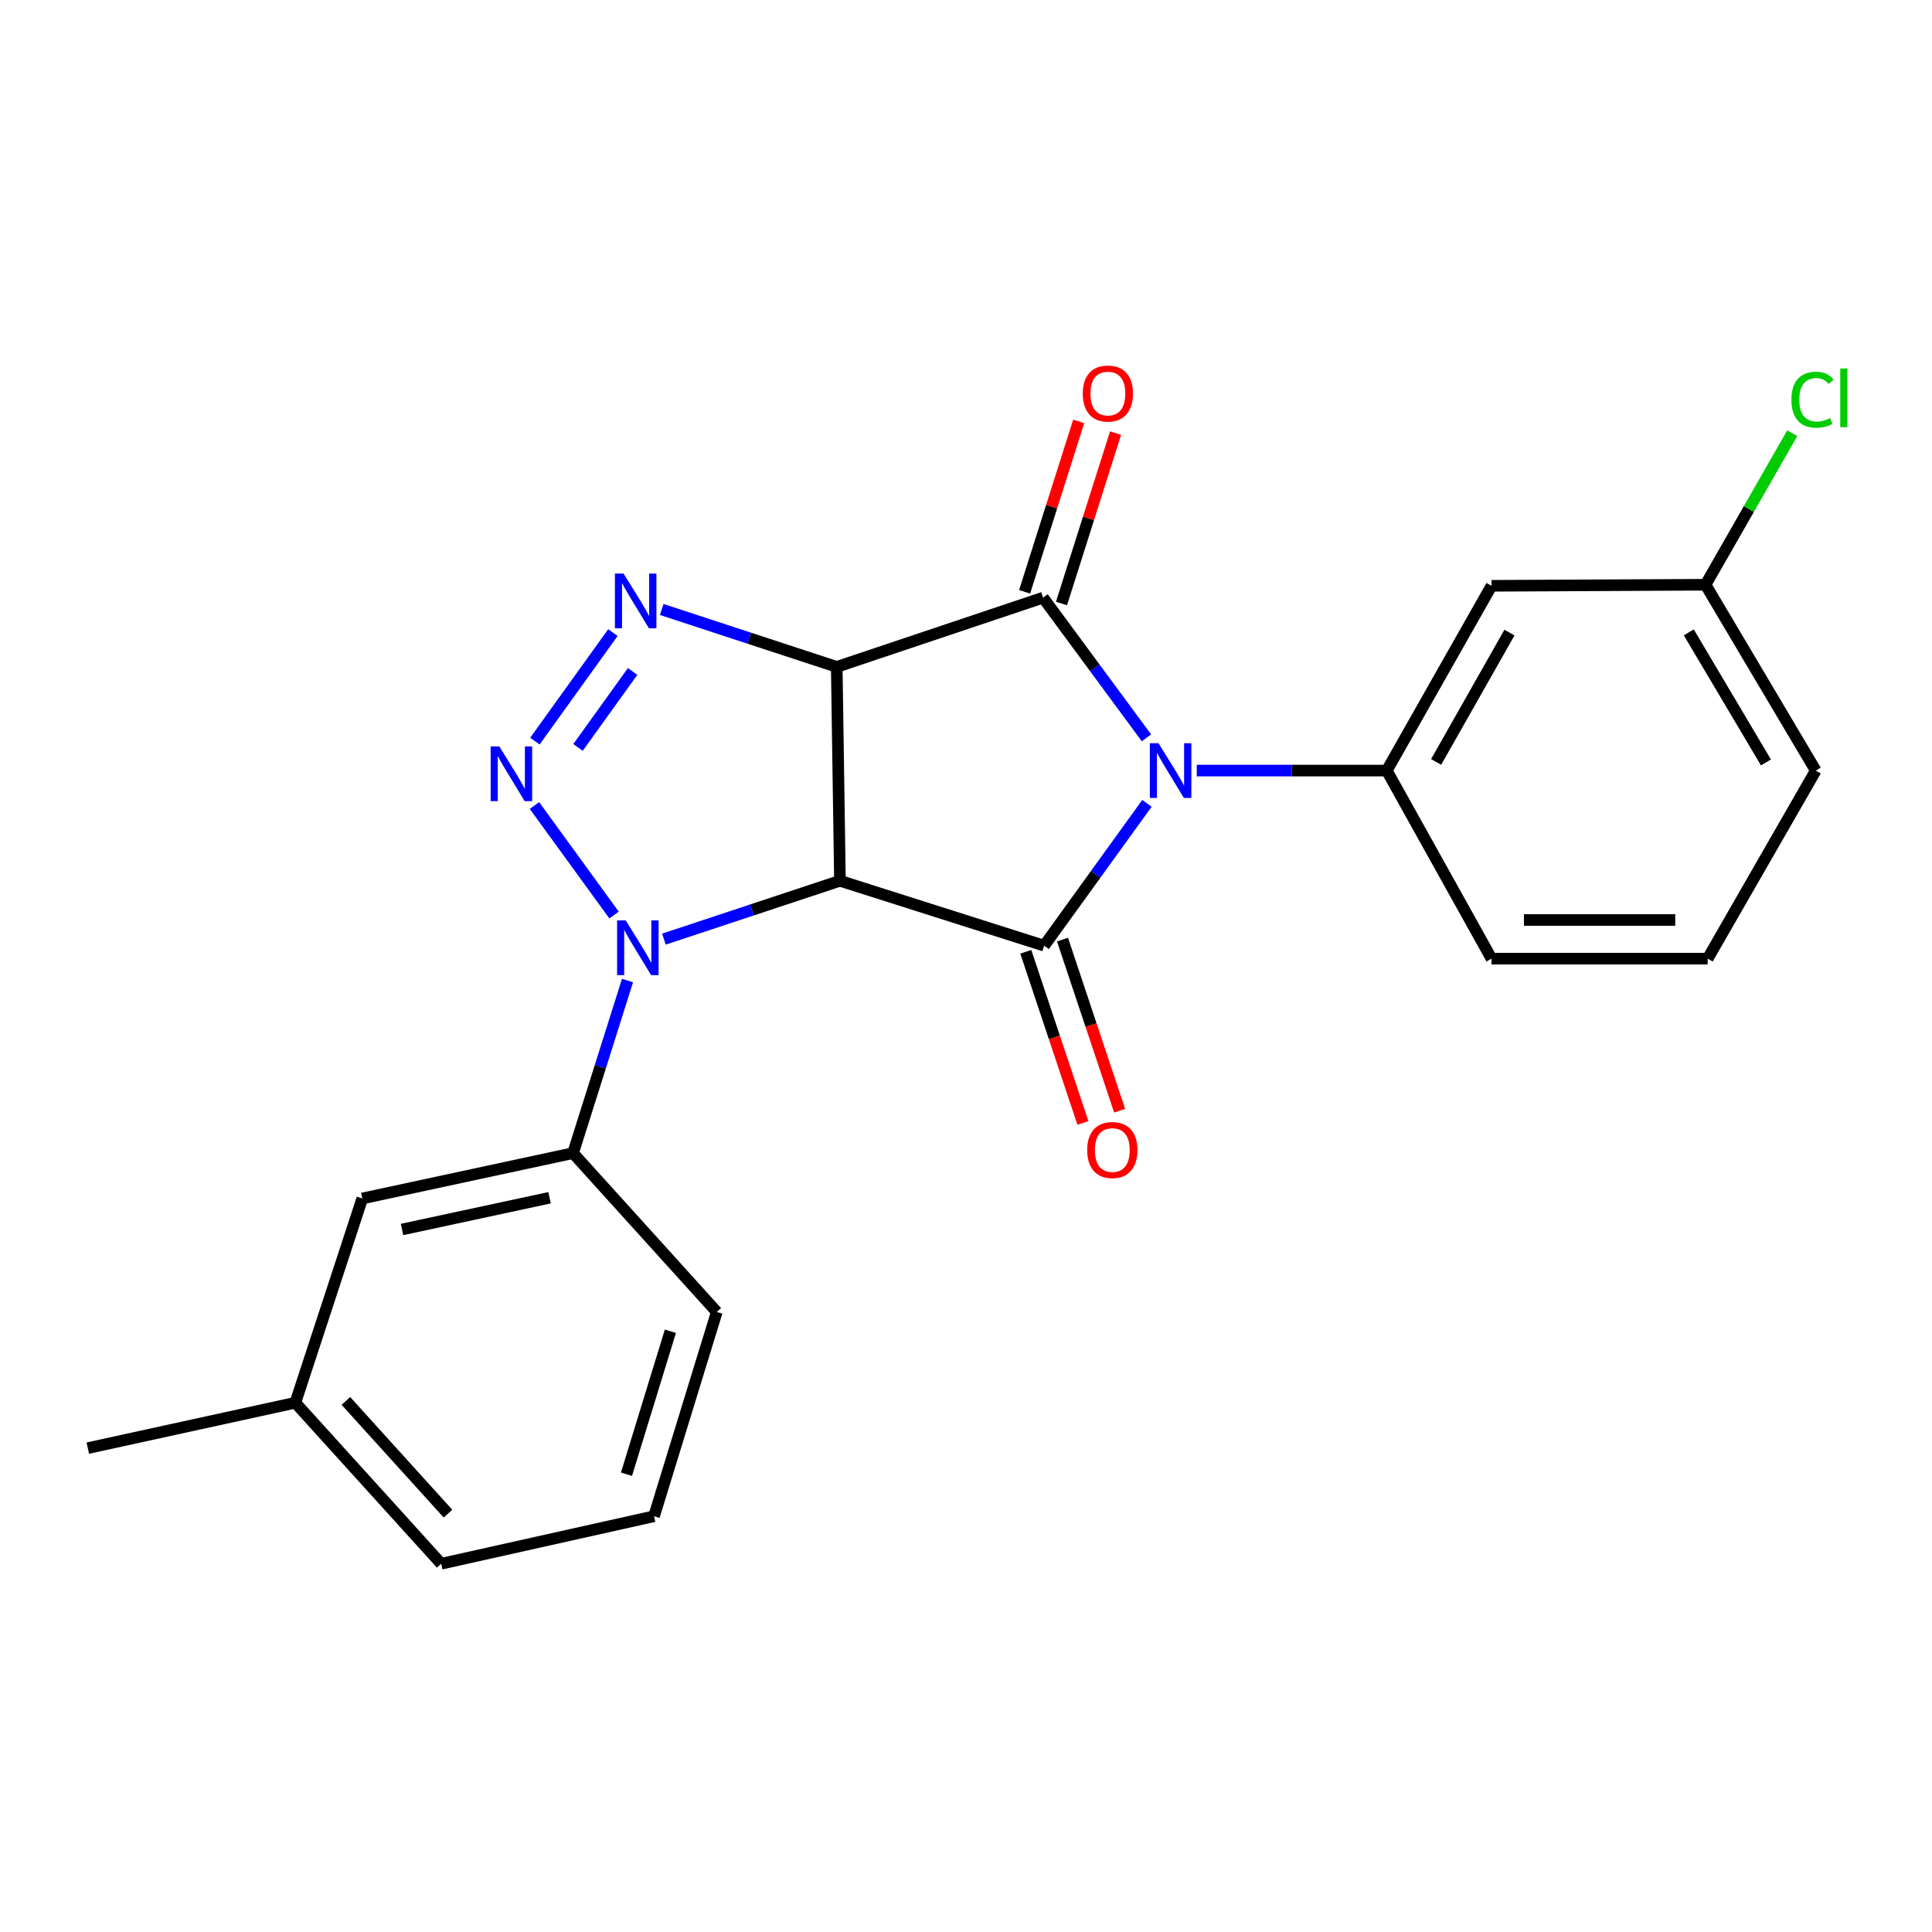 <?xml version='1.0' encoding='iso-8859-1'?>
<svg version='1.1' baseProfile='full'
              xmlns='http://www.w3.org/2000/svg'
                      xmlns:rdkit='http://www.rdkit.org/xml'
                      xmlns:xlink='http://www.w3.org/1999/xlink'
                  xml:space='preserve'
width='1000px' height='1000px' viewBox='0 0 1000 1000'>
<!-- END OF HEADER -->
<rect style='opacity:1.0;fill:#FFFFFF;stroke:none' width='1000' height='1000' x='0' y='0'> </rect>
<path class='bond-2' d='M 593.409,381.911 L 566.647,345.63' style='fill:none;fill-rule:evenodd;stroke:#0000FF;stroke-width:6px;stroke-linecap:butt;stroke-linejoin:miter;stroke-opacity:1' />
<path class='bond-2' d='M 566.647,345.63 L 539.885,309.349' style='fill:none;fill-rule:evenodd;stroke:#000000;stroke-width:6px;stroke-linecap:butt;stroke-linejoin:miter;stroke-opacity:1' />
<path class='bond-3' d='M 593.661,415.806 L 567.057,452.647' style='fill:none;fill-rule:evenodd;stroke:#0000FF;stroke-width:6px;stroke-linecap:butt;stroke-linejoin:miter;stroke-opacity:1' />
<path class='bond-3' d='M 567.057,452.647 L 540.452,489.488' style='fill:none;fill-rule:evenodd;stroke:#000000;stroke-width:6px;stroke-linecap:butt;stroke-linejoin:miter;stroke-opacity:1' />
<path class='bond-7' d='M 619.442,398.851 L 668.615,398.851' style='fill:none;fill-rule:evenodd;stroke:#0000FF;stroke-width:6px;stroke-linecap:butt;stroke-linejoin:miter;stroke-opacity:1' />
<path class='bond-7' d='M 668.615,398.851 L 717.788,398.851' style='fill:none;fill-rule:evenodd;stroke:#000000;stroke-width:6px;stroke-linecap:butt;stroke-linejoin:miter;stroke-opacity:1' />
<path class='bond-0' d='M 433.097,345.179 L 539.885,309.349' style='fill:none;fill-rule:evenodd;stroke:#000000;stroke-width:6px;stroke-linecap:butt;stroke-linejoin:miter;stroke-opacity:1' />
<path class='bond-6' d='M 433.097,345.179 L 387.799,330.32' style='fill:none;fill-rule:evenodd;stroke:#000000;stroke-width:6px;stroke-linecap:butt;stroke-linejoin:miter;stroke-opacity:1' />
<path class='bond-6' d='M 387.799,330.32 L 342.501,315.461' style='fill:none;fill-rule:evenodd;stroke:#0000FF;stroke-width:6px;stroke-linecap:butt;stroke-linejoin:miter;stroke-opacity:1' />
<path class='bond-23' d='M 433.097,345.179 L 434.754,455.894' style='fill:none;fill-rule:evenodd;stroke:#000000;stroke-width:6px;stroke-linecap:butt;stroke-linejoin:miter;stroke-opacity:1' />
<path class='bond-1' d='M 434.754,455.894 L 540.452,489.488' style='fill:none;fill-rule:evenodd;stroke:#000000;stroke-width:6px;stroke-linecap:butt;stroke-linejoin:miter;stroke-opacity:1' />
<path class='bond-4' d='M 434.754,455.894 L 389.197,470.994' style='fill:none;fill-rule:evenodd;stroke:#000000;stroke-width:6px;stroke-linecap:butt;stroke-linejoin:miter;stroke-opacity:1' />
<path class='bond-4' d='M 389.197,470.994 L 343.641,486.094' style='fill:none;fill-rule:evenodd;stroke:#0000FF;stroke-width:6px;stroke-linecap:butt;stroke-linejoin:miter;stroke-opacity:1' />
<path class='bond-10' d='M 549.427,312.377 L 563.42,268.278' style='fill:none;fill-rule:evenodd;stroke:#000000;stroke-width:6px;stroke-linecap:butt;stroke-linejoin:miter;stroke-opacity:1' />
<path class='bond-10' d='M 563.42,268.278 L 577.413,224.179' style='fill:none;fill-rule:evenodd;stroke:#FF0000;stroke-width:6px;stroke-linecap:butt;stroke-linejoin:miter;stroke-opacity:1' />
<path class='bond-10' d='M 530.342,306.321 L 544.335,262.222' style='fill:none;fill-rule:evenodd;stroke:#000000;stroke-width:6px;stroke-linecap:butt;stroke-linejoin:miter;stroke-opacity:1' />
<path class='bond-10' d='M 544.335,262.222 L 558.328,218.123' style='fill:none;fill-rule:evenodd;stroke:#FF0000;stroke-width:6px;stroke-linecap:butt;stroke-linejoin:miter;stroke-opacity:1' />
<path class='bond-11' d='M 530.956,492.657 L 545.738,536.948' style='fill:none;fill-rule:evenodd;stroke:#000000;stroke-width:6px;stroke-linecap:butt;stroke-linejoin:miter;stroke-opacity:1' />
<path class='bond-11' d='M 545.738,536.948 L 560.52,581.239' style='fill:none;fill-rule:evenodd;stroke:#FF0000;stroke-width:6px;stroke-linecap:butt;stroke-linejoin:miter;stroke-opacity:1' />
<path class='bond-11' d='M 549.949,486.318 L 564.731,530.609' style='fill:none;fill-rule:evenodd;stroke:#000000;stroke-width:6px;stroke-linecap:butt;stroke-linejoin:miter;stroke-opacity:1' />
<path class='bond-11' d='M 564.731,530.609 L 579.513,574.9' style='fill:none;fill-rule:evenodd;stroke:#FF0000;stroke-width:6px;stroke-linecap:butt;stroke-linejoin:miter;stroke-opacity:1' />
<path class='bond-5' d='M 317.833,473.624 L 276.637,416.939' style='fill:none;fill-rule:evenodd;stroke:#0000FF;stroke-width:6px;stroke-linecap:butt;stroke-linejoin:miter;stroke-opacity:1' />
<path class='bond-8' d='M 324.799,507.513 L 310.703,552.184' style='fill:none;fill-rule:evenodd;stroke:#0000FF;stroke-width:6px;stroke-linecap:butt;stroke-linejoin:miter;stroke-opacity:1' />
<path class='bond-8' d='M 310.703,552.184 L 296.608,596.855' style='fill:none;fill-rule:evenodd;stroke:#000000;stroke-width:6px;stroke-linecap:butt;stroke-linejoin:miter;stroke-opacity:1' />
<path class='bond-24' d='M 276.863,383.605 L 317.238,327.434' style='fill:none;fill-rule:evenodd;stroke:#0000FF;stroke-width:6px;stroke-linecap:butt;stroke-linejoin:miter;stroke-opacity:1' />
<path class='bond-24' d='M 299.178,386.866 L 327.44,347.546' style='fill:none;fill-rule:evenodd;stroke:#0000FF;stroke-width:6px;stroke-linecap:butt;stroke-linejoin:miter;stroke-opacity:1' />
<path class='bond-9' d='M 717.788,398.851 L 772.005,303.209' style='fill:none;fill-rule:evenodd;stroke:#000000;stroke-width:6px;stroke-linecap:butt;stroke-linejoin:miter;stroke-opacity:1' />
<path class='bond-9' d='M 743.339,394.379 L 781.291,327.429' style='fill:none;fill-rule:evenodd;stroke:#000000;stroke-width:6px;stroke-linecap:butt;stroke-linejoin:miter;stroke-opacity:1' />
<path class='bond-15' d='M 717.788,398.851 L 772.005,496.195' style='fill:none;fill-rule:evenodd;stroke:#000000;stroke-width:6px;stroke-linecap:butt;stroke-linejoin:miter;stroke-opacity:1' />
<path class='bond-12' d='M 296.608,596.855 L 187.517,620.326' style='fill:none;fill-rule:evenodd;stroke:#000000;stroke-width:6px;stroke-linecap:butt;stroke-linejoin:miter;stroke-opacity:1' />
<path class='bond-12' d='M 284.455,619.95 L 208.092,636.38' style='fill:none;fill-rule:evenodd;stroke:#000000;stroke-width:6px;stroke-linecap:butt;stroke-linejoin:miter;stroke-opacity:1' />
<path class='bond-17' d='M 296.608,596.855 L 371.004,679.071' style='fill:none;fill-rule:evenodd;stroke:#000000;stroke-width:6px;stroke-linecap:butt;stroke-linejoin:miter;stroke-opacity:1' />
<path class='bond-13' d='M 772.005,303.209 L 882.776,302.664' style='fill:none;fill-rule:evenodd;stroke:#000000;stroke-width:6px;stroke-linecap:butt;stroke-linejoin:miter;stroke-opacity:1' />
<path class='bond-14' d='M 187.517,620.326 L 152.866,726.058' style='fill:none;fill-rule:evenodd;stroke:#000000;stroke-width:6px;stroke-linecap:butt;stroke-linejoin:miter;stroke-opacity:1' />
<path class='bond-16' d='M 882.776,302.664 L 905.219,263.45' style='fill:none;fill-rule:evenodd;stroke:#000000;stroke-width:6px;stroke-linecap:butt;stroke-linejoin:miter;stroke-opacity:1' />
<path class='bond-16' d='M 905.219,263.45 L 927.661,224.236' style='fill:none;fill-rule:evenodd;stroke:#00CC00;stroke-width:6px;stroke-linecap:butt;stroke-linejoin:miter;stroke-opacity:1' />
<path class='bond-25' d='M 882.776,302.664 L 939.83,398.851' style='fill:none;fill-rule:evenodd;stroke:#000000;stroke-width:6px;stroke-linecap:butt;stroke-linejoin:miter;stroke-opacity:1' />
<path class='bond-25' d='M 874.113,327.307 L 914.051,394.638' style='fill:none;fill-rule:evenodd;stroke:#000000;stroke-width:6px;stroke-linecap:butt;stroke-linejoin:miter;stroke-opacity:1' />
<path class='bond-22' d='M 152.866,726.058 L 45.455,749.54' style='fill:none;fill-rule:evenodd;stroke:#000000;stroke-width:6px;stroke-linecap:butt;stroke-linejoin:miter;stroke-opacity:1' />
<path class='bond-26' d='M 152.866,726.058 L 228.363,809.397' style='fill:none;fill-rule:evenodd;stroke:#000000;stroke-width:6px;stroke-linecap:butt;stroke-linejoin:miter;stroke-opacity:1' />
<path class='bond-26' d='M 179.03,725.116 L 231.878,783.453' style='fill:none;fill-rule:evenodd;stroke:#000000;stroke-width:6px;stroke-linecap:butt;stroke-linejoin:miter;stroke-opacity:1' />
<path class='bond-18' d='M 772.005,496.195 L 883.888,496.195' style='fill:none;fill-rule:evenodd;stroke:#000000;stroke-width:6px;stroke-linecap:butt;stroke-linejoin:miter;stroke-opacity:1' />
<path class='bond-18' d='M 788.788,476.173 L 867.106,476.173' style='fill:none;fill-rule:evenodd;stroke:#000000;stroke-width:6px;stroke-linecap:butt;stroke-linejoin:miter;stroke-opacity:1' />
<path class='bond-19' d='M 371.004,679.071 L 338.533,784.802' style='fill:none;fill-rule:evenodd;stroke:#000000;stroke-width:6px;stroke-linecap:butt;stroke-linejoin:miter;stroke-opacity:1' />
<path class='bond-19' d='M 346.992,689.052 L 324.263,763.064' style='fill:none;fill-rule:evenodd;stroke:#000000;stroke-width:6px;stroke-linecap:butt;stroke-linejoin:miter;stroke-opacity:1' />
<path class='bond-20' d='M 883.888,496.195 L 939.83,398.851' style='fill:none;fill-rule:evenodd;stroke:#000000;stroke-width:6px;stroke-linecap:butt;stroke-linejoin:miter;stroke-opacity:1' />
<path class='bond-21' d='M 338.533,784.802 L 228.363,809.397' style='fill:none;fill-rule:evenodd;stroke:#000000;stroke-width:6px;stroke-linecap:butt;stroke-linejoin:miter;stroke-opacity:1' />
<path  class='atom-0' d='M 599.645 384.691
L 608.925 399.691
Q 609.845 401.171, 611.325 403.851
Q 612.805 406.531, 612.885 406.691
L 612.885 384.691
L 616.645 384.691
L 616.645 413.011
L 612.765 413.011
L 602.805 396.611
Q 601.645 394.691, 600.405 392.491
Q 599.205 390.291, 598.845 389.611
L 598.845 413.011
L 595.165 413.011
L 595.165 384.691
L 599.645 384.691
' fill='#0000FF'/>
<path  class='atom-5' d='M 323.886 476.407
L 333.166 491.407
Q 334.086 492.887, 335.566 495.567
Q 337.046 498.247, 337.126 498.407
L 337.126 476.407
L 340.886 476.407
L 340.886 504.727
L 337.006 504.727
L 327.046 488.327
Q 325.886 486.407, 324.646 484.207
Q 323.446 482.007, 323.086 481.327
L 323.086 504.727
L 319.406 504.727
L 319.406 476.407
L 323.886 476.407
' fill='#0000FF'/>
<path  class='atom-6' d='M 258.445 386.36
L 267.725 401.36
Q 268.645 402.84, 270.125 405.52
Q 271.605 408.2, 271.685 408.36
L 271.685 386.36
L 275.445 386.36
L 275.445 414.68
L 271.565 414.68
L 261.605 398.28
Q 260.445 396.36, 259.205 394.16
Q 258.005 391.96, 257.645 391.28
L 257.645 414.68
L 253.965 414.68
L 253.965 386.36
L 258.445 386.36
' fill='#0000FF'/>
<path  class='atom-7' d='M 322.762 296.88
L 332.042 311.88
Q 332.962 313.36, 334.442 316.04
Q 335.922 318.72, 336.002 318.88
L 336.002 296.88
L 339.762 296.88
L 339.762 325.2
L 335.882 325.2
L 325.922 308.8
Q 324.762 306.88, 323.522 304.68
Q 322.322 302.48, 321.962 301.8
L 321.962 325.2
L 318.282 325.2
L 318.282 296.88
L 322.762 296.88
' fill='#0000FF'/>
<path  class='atom-11' d='M 560.434 203.697
Q 560.434 196.897, 563.794 193.097
Q 567.154 189.297, 573.434 189.297
Q 579.714 189.297, 583.074 193.097
Q 586.434 196.897, 586.434 203.697
Q 586.434 210.577, 583.034 214.497
Q 579.634 218.377, 573.434 218.377
Q 567.194 218.377, 563.794 214.497
Q 560.434 210.617, 560.434 203.697
M 573.434 215.177
Q 577.754 215.177, 580.074 212.297
Q 582.434 209.377, 582.434 203.697
Q 582.434 198.137, 580.074 195.337
Q 577.754 192.497, 573.434 192.497
Q 569.114 192.497, 566.754 195.297
Q 564.434 198.097, 564.434 203.697
Q 564.434 209.417, 566.754 212.297
Q 569.114 215.177, 573.434 215.177
' fill='#FF0000'/>
<path  class='atom-12' d='M 562.726 595.255
Q 562.726 588.455, 566.086 584.655
Q 569.446 580.855, 575.726 580.855
Q 582.006 580.855, 585.366 584.655
Q 588.726 588.455, 588.726 595.255
Q 588.726 602.135, 585.326 606.055
Q 581.926 609.935, 575.726 609.935
Q 569.486 609.935, 566.086 606.055
Q 562.726 602.175, 562.726 595.255
M 575.726 606.735
Q 580.046 606.735, 582.366 603.855
Q 584.726 600.935, 584.726 595.255
Q 584.726 589.695, 582.366 586.895
Q 580.046 584.055, 575.726 584.055
Q 571.406 584.055, 569.046 586.855
Q 566.726 589.655, 566.726 595.255
Q 566.726 600.975, 569.046 603.855
Q 571.406 606.735, 575.726 606.735
' fill='#FF0000'/>
<path  class='atom-17' d='M 927.23 206.889
Q 927.23 199.849, 930.51 196.169
Q 933.83 192.449, 940.11 192.449
Q 945.95 192.449, 949.07 196.569
L 946.43 198.729
Q 944.15 195.729, 940.11 195.729
Q 935.83 195.729, 933.55 198.609
Q 931.31 201.449, 931.31 206.889
Q 931.31 212.489, 933.63 215.369
Q 935.99 218.249, 940.55 218.249
Q 943.67 218.249, 947.31 216.369
L 948.43 219.369
Q 946.95 220.329, 944.71 220.889
Q 942.47 221.449, 939.99 221.449
Q 933.83 221.449, 930.51 217.689
Q 927.23 213.929, 927.23 206.889
' fill='#00CC00'/>
<path  class='atom-17' d='M 952.51 190.729
L 956.19 190.729
L 956.19 221.089
L 952.51 221.089
L 952.51 190.729
' fill='#00CC00'/>
</svg>

